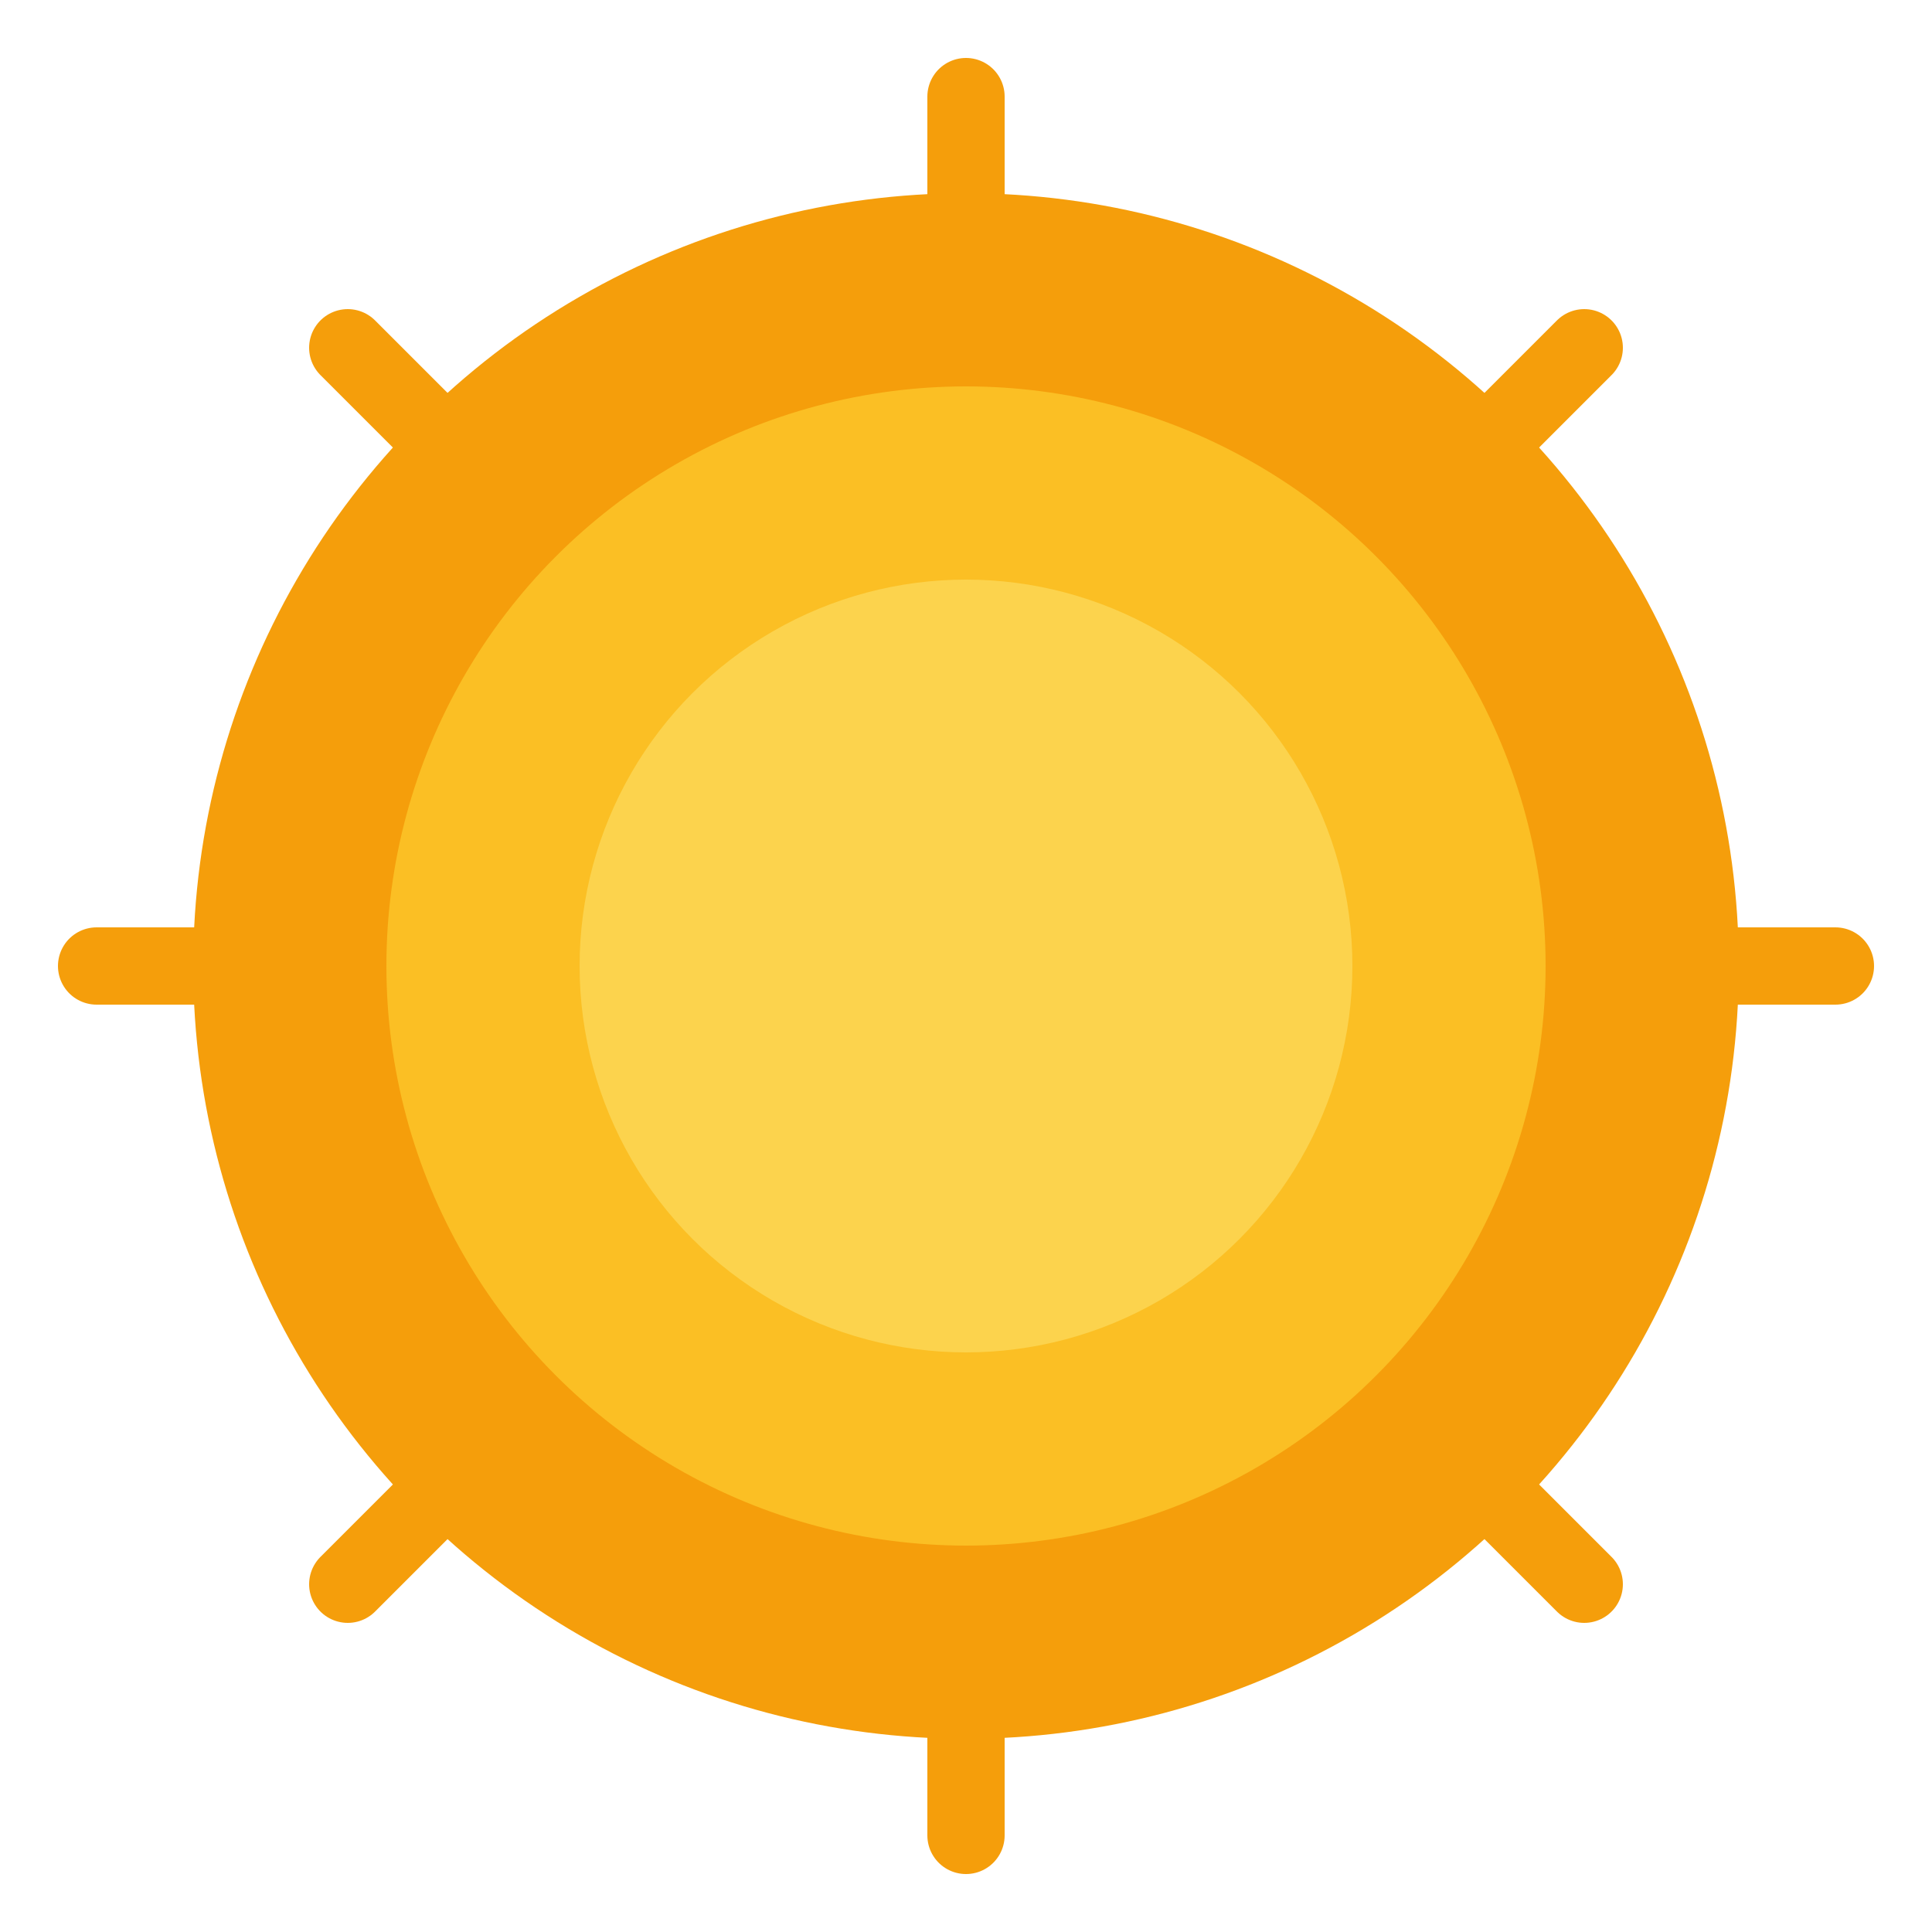 <svg xmlns="http://www.w3.org/2000/svg" viewBox="0 0 100 100">
  <circle cx="50" cy="50" r="40" fill="#F59E0B"/>
  <circle cx="50" cy="50" r="30" fill="#FBBF24"/>
  <circle cx="50" cy="50" r="20" fill="#FCD34D"/>
  <!-- Sun rays -->
  <g stroke="#F59E0B" stroke-width="4" stroke-linecap="round">
    <line x1="50" y1="5" x2="50" y2="15"/>
    <line x1="50" y1="85" x2="50" y2="95"/>
    <line x1="5" y1="50" x2="15" y2="50"/>
    <line x1="85" y1="50" x2="95" y2="50"/>
    <line x1="18" y1="18" x2="25" y2="25"/>
    <line x1="75" y1="75" x2="82" y2="82"/>
    <line x1="18" y1="82" x2="25" y2="75"/>
    <line x1="75" y1="25" x2="82" y2="18"/>
  </g>
</svg>
